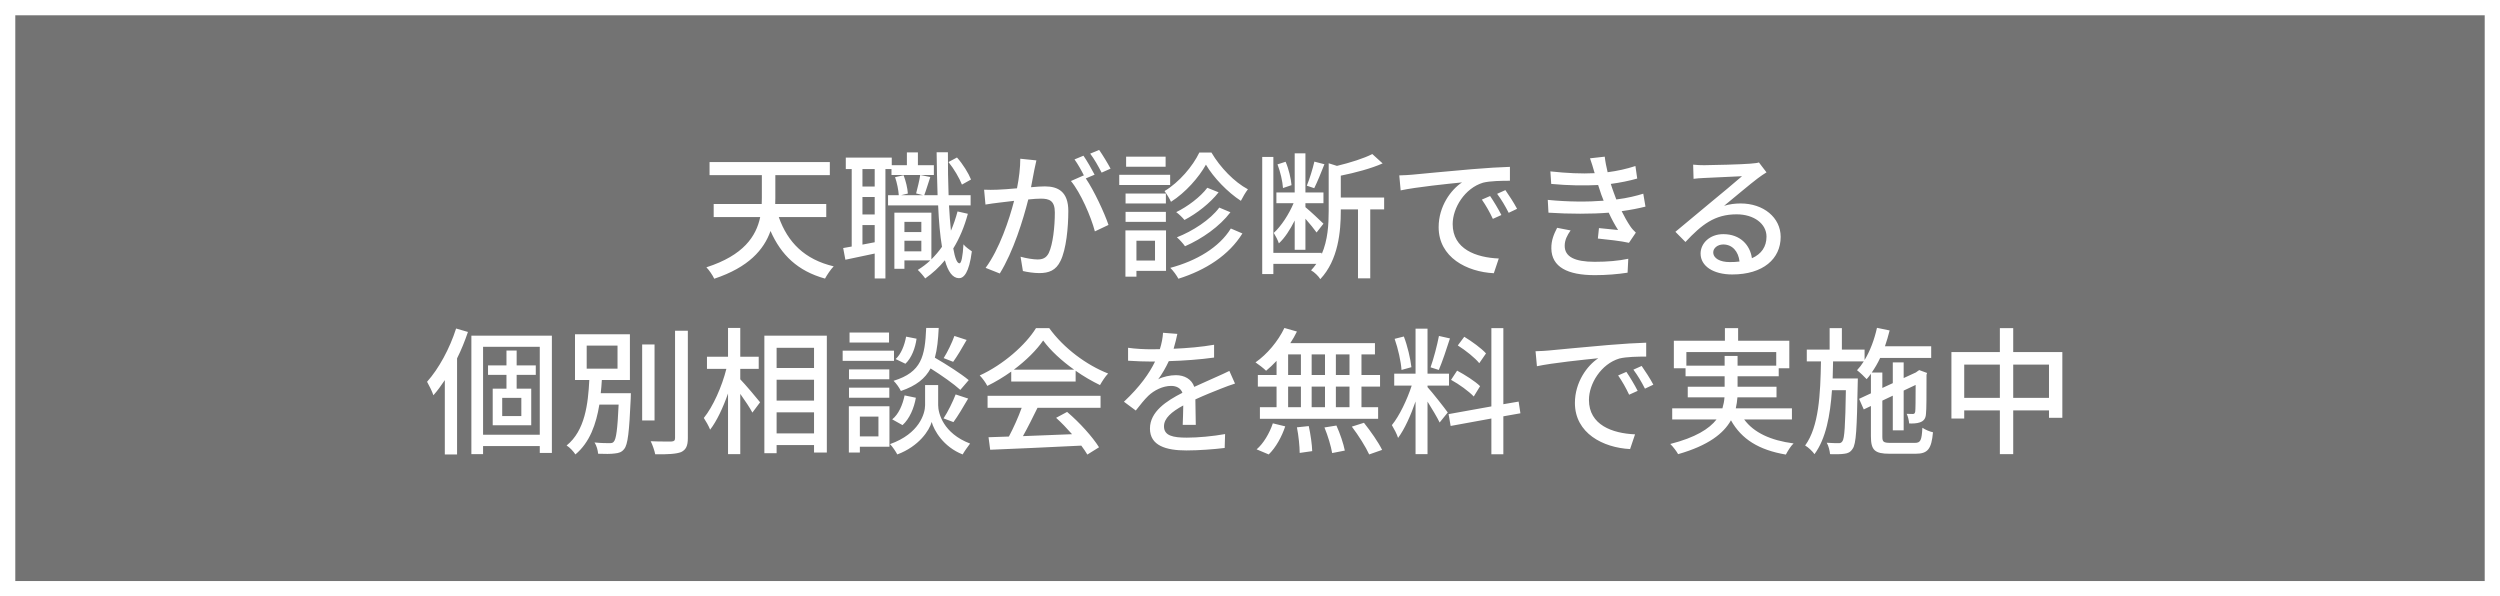 <svg xmlns="http://www.w3.org/2000/svg" width="327" height="78" viewBox="0 0 327 78" fill="none"><rect x="0" y="0" width="327" height="78" fill="#808080" stroke="none"/><rect x="1" y="1" width="325" height="76" fill="black" fill-opacity="0.1"></rect><rect x="1" y="1" width="325" height="76" stroke="white" stroke-width="2"></rect><path d="M108.074 28.394H101.864C103.034 31.706 105.248 33.938 109.046 34.838C108.668 35.216 108.164 35.972 107.912 36.44C104.348 35.45 102.17 33.362 100.784 30.212C99.92 32.66 97.922 34.964 93.422 36.458C93.242 36.044 92.738 35.306 92.396 34.964C97.274 33.398 98.912 30.896 99.434 28.394H93.35V26.684H99.632C99.65 26.414 99.65 26.144 99.65 25.892V22.904H92.81V21.194H108.542V22.904H101.414V25.91C101.414 26.162 101.414 26.432 101.396 26.684H108.074V28.394ZM127.01 23.48L125.822 24.146C125.498 23.318 124.778 22.076 124.058 21.194L125.174 20.6C125.948 21.464 126.686 22.67 127.01 23.48ZM114.41 24.398V22.112H112.808V24.398H114.41ZM112.808 31.994L114.41 31.688V29.438H112.808V31.994ZM114.41 28.052V25.766H112.808V28.052H114.41ZM122.15 21.608V22.886H116.606V22.112H115.814V36.422H114.41V33.164C113.042 33.452 111.71 33.74 110.576 33.974L110.288 32.444C110.63 32.39 111.008 32.318 111.404 32.246V22.112H110.63V20.618H116.642V21.608H118.622V19.934H120.062V21.608H122.15ZM118.298 32.876H120.512V31.49H118.298V32.876ZM120.512 29.024H118.298V30.356H120.512V29.024ZM125.246 27.656L126.596 27.962C126.146 29.654 125.498 31.184 124.688 32.498C124.904 33.722 125.174 34.442 125.498 34.442C125.75 34.442 125.93 33.542 126.02 31.958C126.272 32.3 126.884 32.714 127.118 32.876C126.758 35.72 126.038 36.404 125.426 36.386C124.598 36.368 124.004 35.54 123.59 34.046C122.834 34.964 121.97 35.756 121.016 36.422C120.854 36.17 120.35 35.576 120.044 35.306C120.638 34.946 121.178 34.532 121.682 34.064H118.298V35.162H116.984V27.818H121.826V33.92C122.33 33.416 122.798 32.876 123.212 32.282C122.96 30.788 122.798 28.952 122.708 26.864H116.156V25.532H117.56C117.524 24.884 117.326 23.894 117.074 23.174L118.19 22.922C118.478 23.66 118.712 24.65 118.748 25.316L117.866 25.532H120.728L119.828 25.298C120.008 24.632 120.26 23.588 120.368 22.886L121.682 23.156C121.394 23.984 121.142 24.902 120.89 25.532H122.636C122.582 23.804 122.528 21.914 122.51 19.916H123.986C123.986 21.878 124.004 23.786 124.076 25.532H126.956V26.864H124.13C124.202 28.07 124.274 29.186 124.382 30.176C124.724 29.384 125.012 28.538 125.246 27.656ZM135.56 20.978C135.47 21.356 135.38 21.824 135.29 22.22C135.182 22.778 135.02 23.642 134.858 24.488C135.596 24.416 136.262 24.38 136.676 24.38C138.404 24.38 139.736 25.082 139.736 27.602C139.736 29.726 139.466 32.624 138.71 34.136C138.116 35.378 137.18 35.72 135.938 35.72C135.236 35.72 134.39 35.594 133.796 35.45L133.49 33.578C134.228 33.794 135.2 33.938 135.704 33.938C136.334 33.938 136.838 33.776 137.18 33.092C137.72 31.958 137.972 29.672 137.972 27.8C137.972 26.252 137.27 25.982 136.136 25.982C135.758 25.982 135.164 26.018 134.498 26.09C133.832 28.736 132.554 32.894 130.772 35.774L128.918 35.036C130.718 32.606 132.014 28.718 132.644 26.27C131.834 26.36 131.096 26.45 130.682 26.504C130.232 26.558 129.386 26.666 128.9 26.756L128.72 24.812C129.314 24.848 129.854 24.83 130.466 24.812C131.042 24.794 132.014 24.722 133.022 24.632C133.292 23.3 133.454 21.932 133.454 20.762L135.56 20.978ZM143.768 19.61C144.236 20.276 144.92 21.41 145.262 22.058L144.092 22.58C143.696 21.806 143.12 20.78 142.598 20.096L143.768 19.61ZM141.716 20.366C142.166 21.014 142.814 22.148 143.174 22.85L142.022 23.336C143.12 24.956 144.47 27.872 144.992 29.42L143.21 30.266C142.706 28.34 141.338 25.19 140.078 23.678L141.752 22.94C141.77 22.976 141.806 23.012 141.824 23.048C141.482 22.346 140.978 21.446 140.546 20.852L141.716 20.366ZM156.872 19.952H158.456C159.608 21.914 161.462 23.822 163.226 24.758C162.92 25.154 162.56 25.766 162.308 26.27C160.58 25.154 158.726 23.228 157.736 21.536C156.818 23.192 155.072 25.19 153.164 26.396C152.984 25.982 152.606 25.37 152.318 24.992C154.226 23.858 156.026 21.734 156.872 19.952ZM159.482 27.152L160.94 27.764C159.518 29.636 157.25 31.22 155 32.21C154.748 31.85 154.316 31.364 153.938 31.04C156.008 30.23 158.294 28.754 159.482 27.152ZM157.916 24.56L159.392 25.154C158.276 26.576 156.548 27.926 154.928 28.772C154.658 28.448 154.226 28.016 153.848 27.746C155.306 27.044 157.016 25.766 157.916 24.56ZM152.498 25.316V26.612H147.224V25.316H152.498ZM147.224 29.024V27.71H152.498V29.024H147.224ZM152.462 20.492V21.806H147.296V20.492H152.462ZM153.056 22.868V24.2H146.396V22.868H153.056ZM151.076 31.49H148.646V34.082H151.076V31.49ZM152.516 30.14V35.432H148.646V36.188H147.206V30.14H152.516ZM160.994 29.888L162.506 30.536C160.76 33.362 157.736 35.324 154.136 36.458C153.902 36.026 153.47 35.414 153.074 35.036C156.512 34.118 159.482 32.354 160.994 29.888ZM171.92 21.14L173.234 21.482C172.82 22.544 172.298 23.822 171.902 24.614L170.93 24.29C171.29 23.426 171.704 22.076 171.92 21.14ZM168.932 24.218L167.816 24.596C167.762 23.75 167.474 22.472 167.096 21.5L168.158 21.158C168.572 22.112 168.86 23.39 168.932 24.218ZM169.346 32.678V28.844C168.752 30.032 168.032 31.148 167.276 31.832C167.15 31.436 166.844 30.842 166.61 30.464C167.582 29.582 168.59 28.034 169.202 26.576H166.952V25.172H169.346V20.06H170.75V25.172H173.108V26.576H170.75V27.098C171.29 27.53 172.748 28.898 173.108 29.258L172.208 30.41C171.92 29.996 171.308 29.24 170.75 28.61V32.678H169.346ZM181.046 25.838V27.386H179.228V36.404H177.626V27.386H175.376V27.602C175.376 30.266 175.052 34.01 172.694 36.512C172.496 36.152 171.902 35.576 171.488 35.36C171.74 35.09 171.974 34.802 172.172 34.514H166.556V35.846H165.098V20.528H166.556V33.074H172.874V33.254C173.684 31.4 173.792 29.348 173.792 27.584V21.356L174.872 21.698C176.6 21.284 178.418 20.708 179.498 20.15L180.848 21.374C179.354 22.04 177.248 22.598 175.376 22.976V25.838H181.046ZM183.026 22.94C183.71 22.922 184.34 22.886 184.7 22.85C186.014 22.724 189.218 22.418 192.53 22.13C194.456 21.968 196.256 21.86 197.498 21.824V23.642C196.49 23.642 194.924 23.66 193.988 23.894C191.594 24.614 190.01 27.188 190.01 29.312C190.01 32.588 193.07 33.686 196.04 33.812L195.392 35.738C191.864 35.558 188.174 33.668 188.174 29.708C188.174 26.99 189.776 24.812 191.234 23.858C189.416 24.038 185.222 24.47 183.206 24.902L183.026 22.94ZM194.906 25.64C195.338 26.27 196.004 27.368 196.382 28.124L195.266 28.628C194.834 27.71 194.366 26.882 193.826 26.108L194.906 25.64ZM196.904 24.866C197.336 25.478 198.038 26.558 198.434 27.314L197.336 27.836C196.868 26.918 196.4 26.126 195.824 25.352L196.904 24.866ZM208.532 22.49C208.37 21.914 208.19 21.302 207.974 20.708L209.9 20.492C209.972 21.158 210.116 21.842 210.278 22.526C211.538 22.364 212.762 22.094 213.914 21.716L214.148 23.354C213.14 23.642 211.916 23.894 210.692 24.056C210.818 24.434 210.926 24.794 211.052 25.118C211.16 25.424 211.286 25.748 211.412 26.09C212.888 25.91 214.076 25.604 214.94 25.334L215.228 27.026C214.364 27.242 213.302 27.458 212.114 27.62C212.456 28.322 212.834 28.988 213.23 29.582C213.446 29.906 213.68 30.158 213.968 30.428L213.068 31.76C212.06 31.526 210.26 31.328 209 31.202L209.144 29.834C210.008 29.924 211.088 30.032 211.646 30.086C211.178 29.348 210.764 28.574 210.422 27.818C208.226 27.998 205.292 27.998 202.538 27.818L202.448 26.144C205.148 26.414 207.722 26.414 209.756 26.252C209.648 25.982 209.54 25.712 209.45 25.46C209.288 24.992 209.162 24.578 209.036 24.2C207.308 24.29 205.148 24.272 202.898 24.056L202.79 22.418C204.932 22.652 206.894 22.742 208.586 22.652C208.568 22.598 208.55 22.544 208.532 22.49ZM205.436 30.14C205.004 30.752 204.662 31.382 204.662 32.156C204.662 33.578 205.958 34.244 208.586 34.244C210.278 34.244 211.682 34.118 212.978 33.848L212.888 35.666C211.628 35.864 210.116 35.99 208.604 35.99C205.04 35.99 202.952 34.928 202.916 32.498C202.898 31.418 203.258 30.608 203.672 29.798L205.436 30.14ZM224.092 33.002C224.092 33.794 224.974 34.28 226.252 34.28C226.702 34.28 227.134 34.262 227.53 34.208C227.386 32.894 226.594 31.976 225.406 31.976C224.65 31.976 224.092 32.462 224.092 33.002ZM221.464 21.536C221.914 21.59 222.472 21.608 222.904 21.608C223.84 21.608 227.944 21.5 228.916 21.41C229.546 21.356 229.87 21.32 230.068 21.248L231.058 22.544C230.68 22.778 230.302 23.03 229.924 23.318C229.006 24.002 226.792 25.874 225.514 26.918C226.234 26.702 226.954 26.612 227.674 26.612C230.68 26.612 232.912 28.466 232.912 30.986C232.912 33.848 230.626 35.9 226.576 35.9C224.092 35.9 222.436 34.802 222.436 33.164C222.436 31.832 223.624 30.626 225.406 30.626C227.638 30.626 228.916 32.066 229.15 33.776C230.392 33.236 231.058 32.264 231.058 30.95C231.058 29.258 229.402 28.034 227.152 28.034C224.272 28.034 222.58 29.384 220.456 31.652L219.142 30.32C220.546 29.168 222.796 27.278 223.858 26.396C224.866 25.568 226.954 23.84 227.854 23.048C226.9 23.084 223.786 23.228 222.85 23.282C222.4 23.3 221.932 23.336 221.518 23.39L221.464 21.536ZM59.658 42.97L61.206 43.42C60.81 44.59 60.342 45.76 59.784 46.876V59.44H58.182V49.72C57.696 50.44 57.21 51.124 56.688 51.7C56.562 51.286 56.112 50.368 55.86 49.936C57.39 48.226 58.812 45.616 59.658 42.97ZM68.19 54.418V52.042H65.688V54.418H68.19ZM70.08 49.036H67.578V50.836H69.486V55.624H64.446V50.836H66.246V49.036H63.834V47.794H66.246V45.85H67.578V47.794H70.08V49.036ZM63.186 56.866H70.602V45.364H63.186V56.866ZM61.656 43.906H72.186V59.242H70.602V58.342H63.186V59.404H61.656V43.906ZM76.74 45.202V48.226H80.772V45.202H76.74ZM78.576 51.43H82.518C82.518 51.43 82.518 51.898 82.5 52.114C82.302 56.506 82.122 58.18 81.636 58.738C81.312 59.152 80.952 59.26 80.412 59.314C79.944 59.386 79.098 59.386 78.234 59.35C78.198 58.9 78.036 58.288 77.766 57.874C78.594 57.964 79.386 57.964 79.692 57.964C79.98 57.964 80.16 57.946 80.286 57.766C80.592 57.442 80.772 56.164 80.916 52.924H78.396C77.982 55.462 77.154 57.856 75.264 59.44C75.012 59.044 74.526 58.522 74.112 58.27C76.524 56.326 76.92 52.834 77.082 49.702H75.21V43.726H82.392V49.702H78.72C78.684 50.278 78.648 50.854 78.576 51.43ZM85.614 45.058V54.994H83.994V45.058H85.614ZM88.296 43.258H89.97V57.298C89.97 58.342 89.718 58.828 89.088 59.134C88.422 59.386 87.342 59.44 85.704 59.422C85.614 58.972 85.362 58.198 85.11 57.712C86.334 57.766 87.468 57.748 87.828 57.748C88.17 57.73 88.296 57.622 88.296 57.298V43.258ZM96.828 48.244V49.612C97.458 50.26 99.06 52.15 99.42 52.618L98.412 53.968C98.106 53.374 97.44 52.384 96.828 51.52V59.404H95.226V51.466C94.578 53.32 93.75 55.084 92.886 56.2C92.706 55.732 92.31 55.048 92.058 54.67C93.264 53.194 94.434 50.548 95.01 48.244H92.472V46.66H95.226V42.898H96.828V46.66H99.24V48.244H96.828ZM101.58 56.686H106.476V53.932H101.58V56.686ZM106.476 45.49H101.58V48.136H106.476V45.49ZM101.58 49.666V52.402H106.476V49.666H101.58ZM99.978 43.906H108.15V59.188H106.476V58.216H101.58V59.278H99.978V43.906ZM124.836 43.942L126.438 44.464C125.862 45.49 125.196 46.606 124.674 47.326L123.432 46.84C123.936 46.048 124.53 44.806 124.836 43.942ZM126.708 49.72L125.61 50.998C124.764 50.224 123.18 49.108 121.722 48.19C121.02 49.504 119.85 50.458 117.834 51.142C117.654 50.746 117.222 50.134 116.88 49.81C120.57 48.676 120.984 46.588 121.146 42.898H122.784C122.712 44.392 122.586 45.688 122.28 46.786C123.828 47.686 125.718 48.892 126.708 49.72ZM124.71 55.21L123.414 54.724C123.972 53.896 124.638 52.528 124.998 51.592L126.636 52.132C126.006 53.212 125.286 54.436 124.71 55.21ZM118.05 55.606L116.7 54.85C117.528 54.202 118.068 52.96 118.32 51.718L119.796 52.024C119.562 53.374 118.968 54.778 118.05 55.606ZM118.518 44.032L119.886 44.302C119.724 45.508 119.238 46.822 118.428 47.578L117.15 46.966C117.852 46.336 118.32 45.148 118.518 44.032ZM116.286 43.492V44.806H111.12V43.492H116.286ZM116.934 45.868V47.2H110.22V45.868H116.934ZM116.322 48.316V49.612H111.048V48.316H116.322ZM111.048 52.024V50.71H116.322V52.024H111.048ZM114.9 54.49H112.47V57.082H114.9V54.49ZM116.34 53.14V58.432H112.47V59.188H111.03V53.14H116.34ZM122.712 50.368V52.996C122.712 54.058 123.378 56.686 126.888 58.018C126.6 58.396 126.132 59.044 125.916 59.44C123.378 58.45 122.154 56.272 121.866 55.192C121.56 56.29 120.21 58.378 117.366 59.44C117.168 59.062 116.736 58.414 116.412 58.09C120.264 56.722 121.002 54.076 121.002 52.996V50.368H122.712ZM132.612 48.352H140.496C138.876 47.2 137.4 45.85 136.446 44.536C135.582 45.796 134.214 47.146 132.612 48.352ZM132.27 49.9V48.604C131.28 49.306 130.218 49.954 129.138 50.476C128.958 50.098 128.508 49.468 128.148 49.108C131.226 47.704 134.16 45.112 135.51 42.916H137.238C139.146 45.562 142.134 47.758 144.942 48.856C144.546 49.27 144.168 49.864 143.88 50.368C142.836 49.864 141.738 49.234 140.694 48.496V49.9H132.27ZM129.174 53.338V51.772H143.952V53.338H135.708C135.114 54.544 134.448 55.894 133.8 57.046C135.798 56.974 138.03 56.884 140.226 56.794C139.56 56.038 138.84 55.282 138.138 54.652L139.578 53.878C141.216 55.264 142.926 57.172 143.754 58.504L142.224 59.458C142.026 59.116 141.756 58.72 141.432 58.288C137.148 58.504 132.576 58.702 129.516 58.828L129.3 57.19L131.964 57.1C132.558 55.984 133.206 54.544 133.638 53.338H129.174ZM153.996 43.672C153.888 44.176 153.744 44.842 153.51 45.616C155.274 45.544 157.164 45.382 158.802 45.094V46.768C157.038 47.02 154.824 47.182 152.88 47.236C152.484 48.082 151.998 48.928 151.494 49.612C152.088 49.27 153.096 49.072 153.798 49.072C154.932 49.072 155.868 49.594 156.21 50.602C157.326 50.08 158.244 49.702 159.09 49.306C159.702 49.036 160.224 48.802 160.8 48.514L161.538 50.17C161.016 50.332 160.242 50.62 159.702 50.836C158.784 51.196 157.614 51.664 156.354 52.24C156.372 53.266 156.39 54.706 156.408 55.57H154.698C154.734 54.94 154.752 53.914 154.77 53.032C153.222 53.878 152.25 54.706 152.25 55.768C152.25 56.992 153.42 57.244 155.238 57.244C156.696 57.244 158.658 57.064 160.242 56.776L160.188 58.594C158.892 58.756 156.804 58.918 155.184 58.918C152.502 58.918 150.414 58.288 150.414 56.056C150.414 53.842 152.574 52.438 154.662 51.376C154.428 50.746 153.852 50.476 153.186 50.476C152.088 50.476 150.954 51.052 150.198 51.772C149.676 52.276 149.154 52.942 148.56 53.698L147.012 52.546C149.118 50.566 150.342 48.82 151.08 47.29C150.9 47.29 150.72 47.29 150.558 47.29C149.802 47.29 148.56 47.254 147.552 47.182V45.49C148.506 45.634 149.784 45.688 150.648 45.688C150.99 45.688 151.35 45.688 151.71 45.67C151.944 44.932 152.088 44.176 152.124 43.528L153.996 43.672ZM176.514 49.054V46.354H174.732V49.054H176.514ZM176.514 53.266V50.566H174.732V53.266H176.514ZM168.486 50.566V53.266H170.16V50.566H168.486ZM173.31 50.566H171.564V53.266H173.31V50.566ZM171.564 49.054H173.31V46.354H171.564V49.054ZM168.486 46.354V49.054H170.16V46.354H168.486ZM166.974 49.054V47.2C166.524 47.686 166.056 48.118 165.606 48.496C165.3 48.19 164.634 47.668 164.22 47.398C165.75 46.336 167.172 44.626 168 42.898L169.638 43.366C169.386 43.888 169.098 44.392 168.774 44.878H179.844V46.354H178.08V49.054H180.51V50.566H178.08V53.266H180.258V54.778H164.796V53.266H166.974V50.566H164.526V49.054H166.974ZM165.948 59.44L164.364 58.774C165.246 58.036 166.056 56.668 166.488 55.372L168.108 55.768C167.658 57.118 166.884 58.54 165.948 59.44ZM169.638 55.894L171.186 55.732C171.42 56.794 171.618 58.18 171.636 59.008L169.998 59.242C169.998 58.396 169.854 56.974 169.638 55.894ZM173.238 55.912L174.804 55.66C175.272 56.686 175.74 58.072 175.902 58.936L174.246 59.26C174.102 58.396 173.688 56.992 173.238 55.912ZM176.82 55.804L178.404 55.3C179.268 56.38 180.312 57.874 180.78 58.846L179.088 59.44C178.656 58.486 177.684 56.938 176.82 55.804ZM194.37 46.228L193.488 47.506C192.93 46.804 191.706 45.832 190.68 45.184L191.526 44.05C192.534 44.662 193.776 45.562 194.37 46.228ZM193.596 50.512L192.768 51.862C192.138 51.196 190.86 50.26 189.798 49.684L190.59 48.478C191.634 49.036 192.966 49.882 193.596 50.512ZM188.214 43.942L189.654 44.266C189.204 45.67 188.646 47.344 188.196 48.388L187.116 48.046C187.512 46.948 187.98 45.166 188.214 43.942ZM184.614 48.028L183.318 48.388C183.246 47.29 182.868 45.598 182.418 44.32L183.624 44.014C184.11 45.274 184.488 46.93 184.614 48.028ZM186.72 50.44V50.638C187.26 51.214 188.988 53.41 189.366 53.95L188.304 55.264C187.998 54.616 187.314 53.482 186.72 52.528V59.404H185.154V52.51C184.542 54.31 183.714 56.146 182.868 57.28C182.724 56.794 182.328 56.056 182.058 55.606C183.03 54.418 184.056 52.276 184.65 50.44H182.364V48.874H185.154V42.988H186.72V48.874H189.528V50.44H186.72ZM198.87 54.058L196.638 54.454V59.422H195.072V54.742L189.744 55.714L189.474 54.166L195.072 53.158V42.916H196.638V52.87L198.636 52.528L198.87 54.058ZM200.85 45.94C201.534 45.922 202.164 45.886 202.524 45.85C203.838 45.724 207.042 45.418 210.354 45.13C212.28 44.968 214.08 44.86 215.322 44.824V46.642C214.314 46.642 212.748 46.66 211.812 46.894C209.418 47.614 207.834 50.188 207.834 52.312C207.834 55.588 210.894 56.686 213.864 56.812L213.216 58.738C209.688 58.558 205.998 56.668 205.998 52.708C205.998 49.99 207.6 47.812 209.058 46.858C207.24 47.038 203.046 47.47 201.03 47.902L200.85 45.94ZM212.73 48.64C213.162 49.27 213.828 50.368 214.206 51.124L213.09 51.628C212.658 50.71 212.19 49.882 211.65 49.108L212.73 48.64ZM214.728 47.866C215.16 48.478 215.862 49.558 216.258 50.314L215.16 50.836C214.692 49.918 214.224 49.126 213.648 48.352L214.728 47.866ZM220.578 47.83H225.582V46.552H227.274V47.83H232.332V46.048H220.578V47.83ZM234.384 54.868H228.138C229.398 56.578 231.576 57.604 234.6 58C234.24 58.324 233.826 59.008 233.592 59.458C230.082 58.864 227.796 57.46 226.41 54.976C225.438 56.704 223.458 58.27 219.498 59.404C219.318 59.062 218.832 58.414 218.472 58.072C221.784 57.226 223.566 56.092 224.52 54.868H218.724V53.41H225.294C225.438 52.924 225.528 52.456 225.564 51.97H220.758V50.584H225.582V49.216H220.47V48.172H218.94V44.572H225.618V42.916H227.346V44.572H234.042V48.172H232.656V49.216H227.274V50.584H232.368V51.97H227.256C227.22 52.456 227.148 52.942 227.04 53.41H234.384V54.868ZM247.308 57.928H250.458C251.214 57.928 251.358 57.604 251.448 55.948C251.808 56.2 252.402 56.452 252.834 56.542C252.636 58.72 252.168 59.35 250.566 59.35H247.164C245.22 59.35 244.716 58.882 244.716 57.082V53.104L243.78 53.554L243.168 52.168L244.716 51.448V48.892C244.536 49.144 244.356 49.378 244.158 49.594C243.906 49.306 243.258 48.694 242.898 48.424C243.222 48.082 243.51 47.704 243.78 47.272H239.766C239.748 48.028 239.73 48.766 239.712 49.504H243.006C243.006 49.504 243.006 49.99 242.988 50.206C242.88 56.038 242.79 58.09 242.322 58.702C242.034 59.152 241.71 59.296 241.242 59.35C240.792 59.422 240.09 59.422 239.37 59.404C239.334 58.954 239.172 58.306 238.938 57.91C239.604 57.964 240.18 57.964 240.45 57.964C240.684 57.982 240.846 57.928 240.99 57.712C241.26 57.352 241.368 55.678 241.44 51.034H239.622C239.388 54.364 238.83 57.37 237.336 59.404C237.066 59.026 236.544 58.522 236.112 58.27C237.912 55.804 238.11 51.574 238.182 47.272H236.328V45.724H239.316V42.916H240.918V45.724H243.888V47.092C244.608 45.904 245.166 44.428 245.508 42.88L247.164 43.222C246.984 43.924 246.786 44.626 246.552 45.292H252.6V46.822H245.922C245.598 47.524 245.22 48.154 244.824 48.73H246.21V50.746L247.578 50.116V47.398H249V49.45L250.602 48.712L250.746 48.604L251.034 48.406L252.06 48.784L251.988 49.018C251.988 51.574 251.988 53.644 251.916 54.148C251.88 54.778 251.592 55.084 251.124 55.246C250.728 55.39 250.152 55.408 249.72 55.39C249.684 54.994 249.558 54.454 249.396 54.13C249.684 54.148 250.044 54.148 250.188 54.148C250.368 54.148 250.458 54.094 250.512 53.842C250.548 53.626 250.566 52.312 250.566 50.35L249 51.088V56.29H247.578V51.754L246.21 52.402V57.1C246.21 57.802 246.354 57.928 247.308 57.928ZM263.328 52.042H268.008V47.686H263.328V52.042ZM256.92 52.042H261.582V47.686H256.92V52.042ZM263.328 46.048H269.754V54.652H268.008V53.68H263.328V59.404H261.582V53.68H256.92V54.742H255.246V46.048H261.582V42.916H263.328V46.048Z" fill="white"></path></svg>